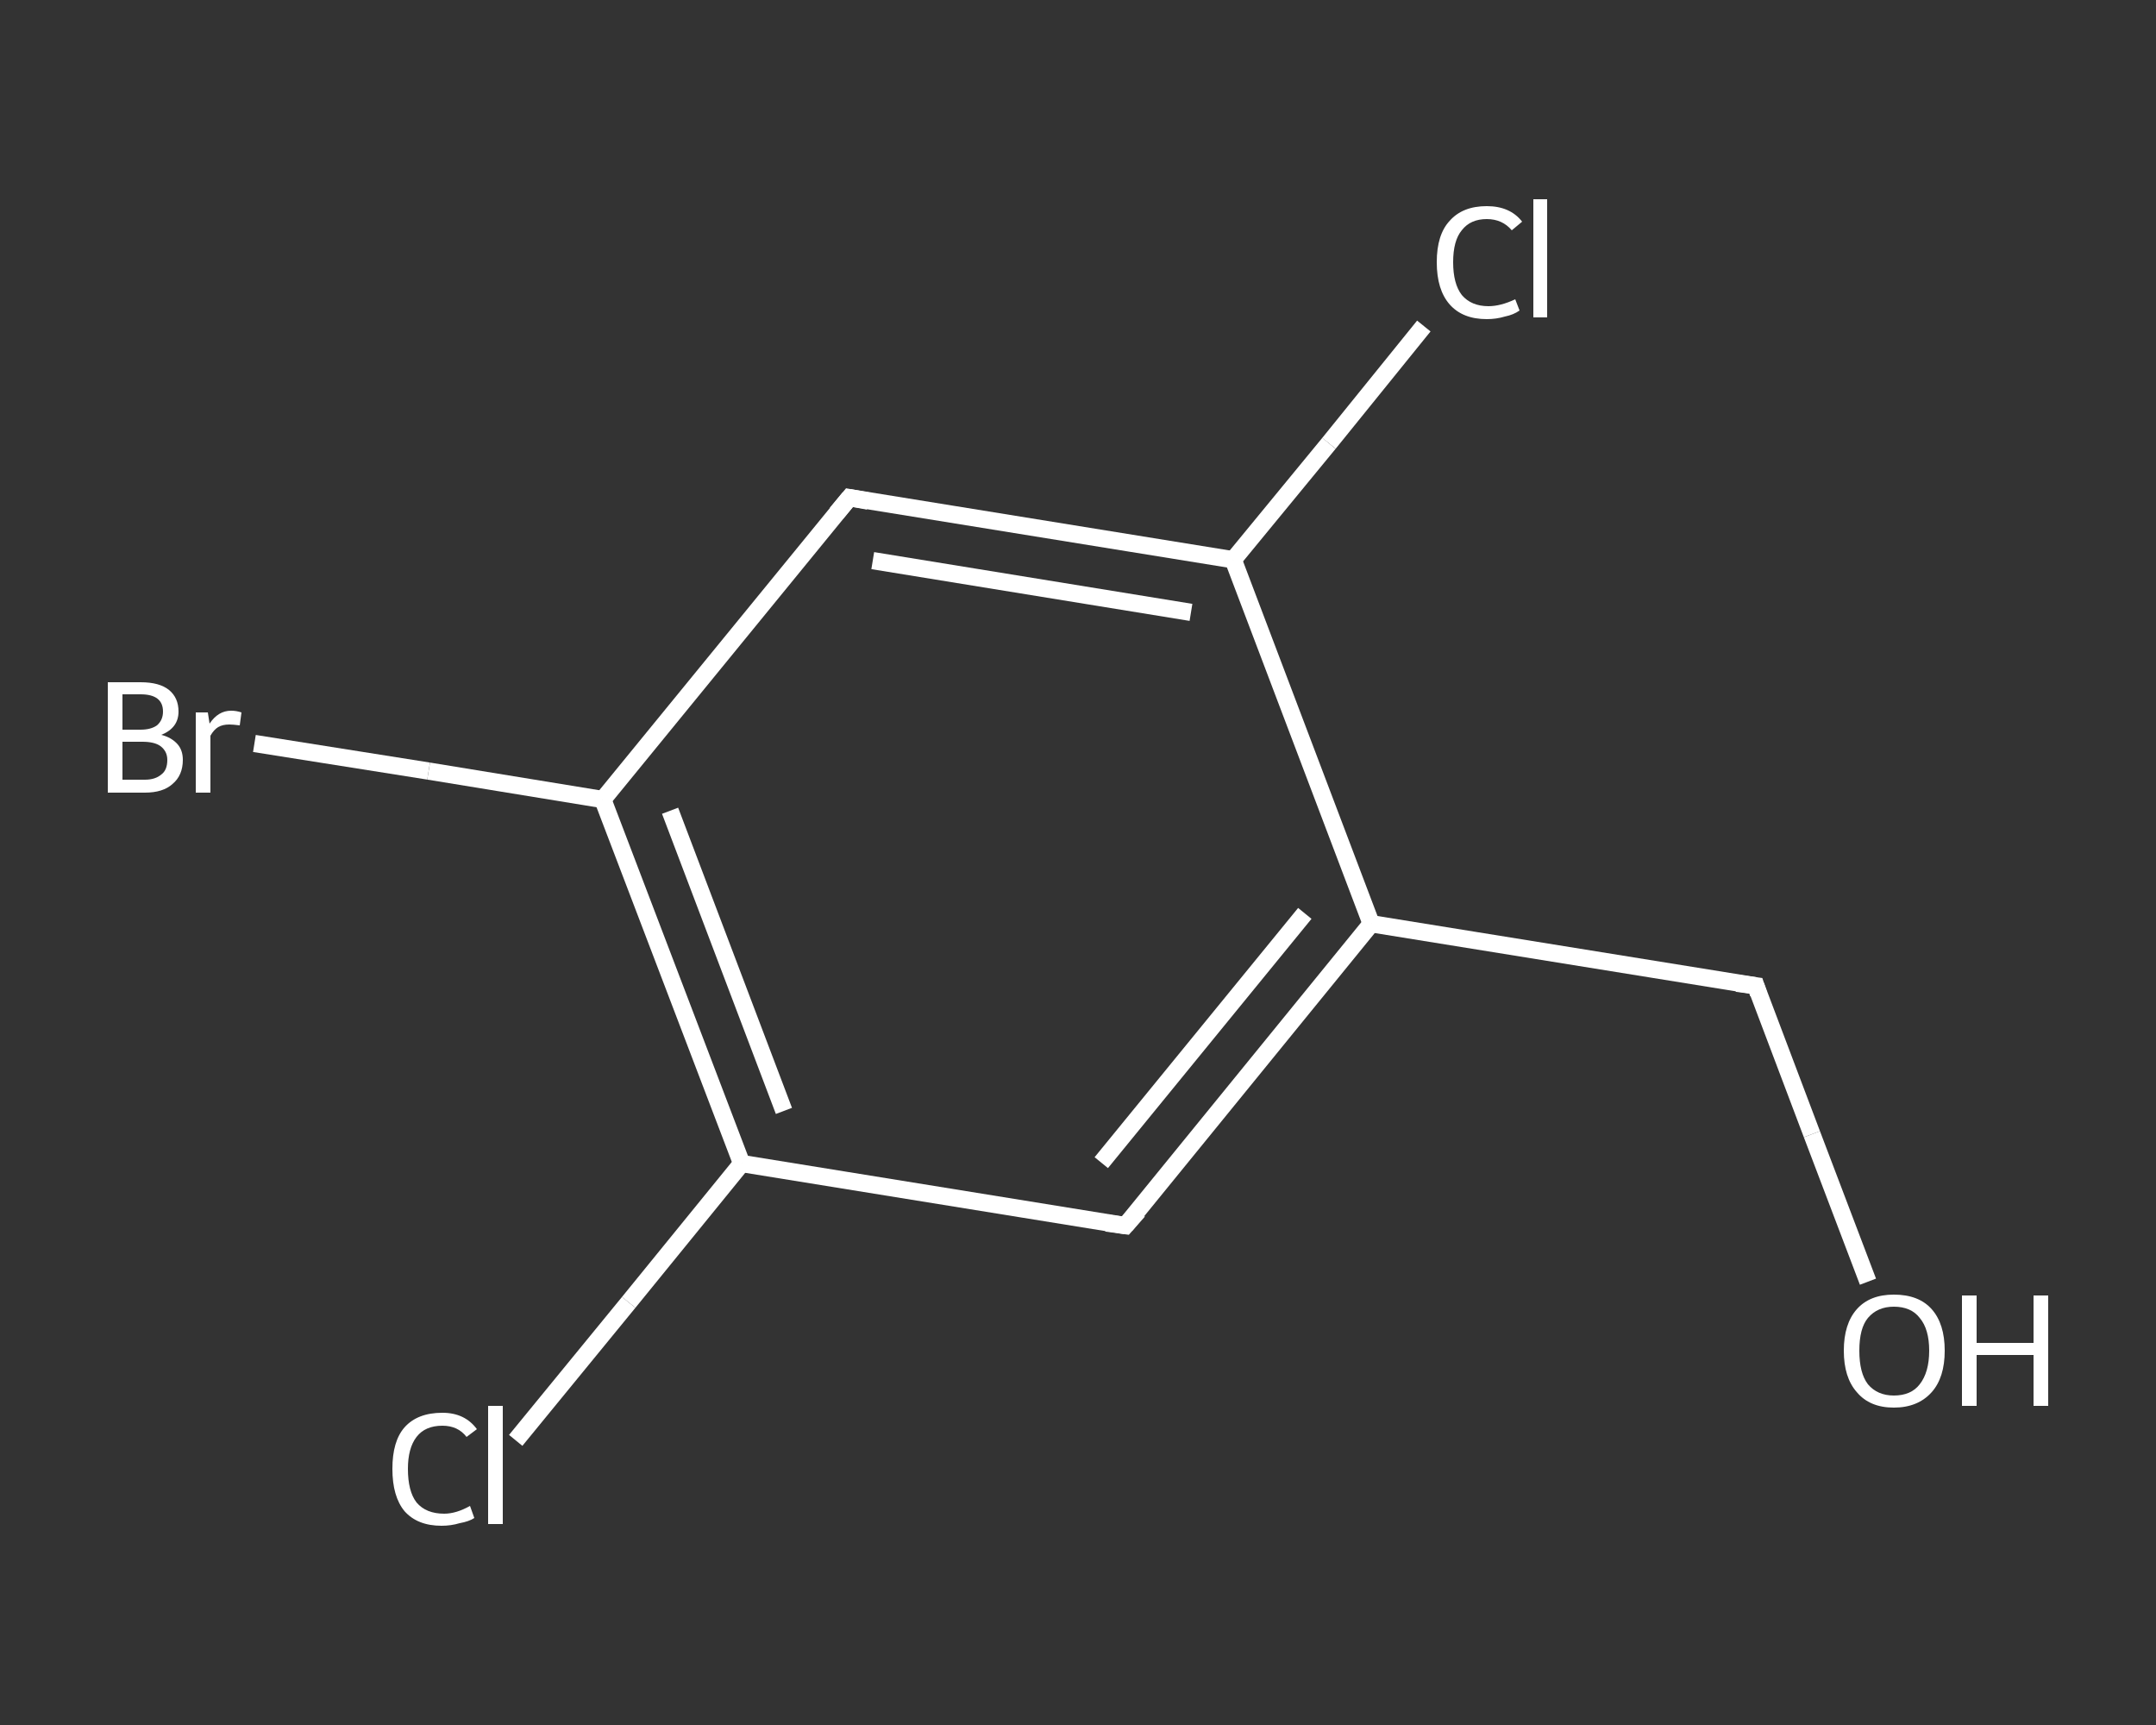 <?xml version='1.0' encoding='iso-8859-1'?>
<svg version='1.1' baseProfile='full'
              xmlns='http://www.w3.org/2000/svg'
                      xmlns:rdkit='http://www.rdkit.org/xml'
                      xmlns:xlink='http://www.w3.org/1999/xlink'
                  xml:space='preserve'
width='250px' height='200px' viewBox='0 0 250 200'>
<rect x="0" y="0" width="250" height="200" fill="#333333" stroke="none"/>
<!-- END OF HEADER -->
<rect style='opacity:1.0;fill:transparent;stroke:none' width='250.0' height='200.0' x='0.0' y='0.0'> </rect>
<path class='bond-0 atom-0 atom-1' d='M 216.6,148.6 L 210.1,131.5' style='fill:none;fill-rule:evenodd;stroke:#FFFFFF;stroke-width:2.0px;stroke-linecap:butt;stroke-linejoin:miter;stroke-opacity:1' />
<path class='bond-0 atom-0 atom-1' d='M 210.1,131.5 L 203.6,114.3' style='fill:none;fill-rule:evenodd;stroke:#FFFFFF;stroke-width:2.0px;stroke-linecap:butt;stroke-linejoin:miter;stroke-opacity:1' />
<path class='bond-1 atom-1 atom-2' d='M 203.6,114.3 L 159.0,107.1' style='fill:none;fill-rule:evenodd;stroke:#FFFFFF;stroke-width:2.0px;stroke-linecap:butt;stroke-linejoin:miter;stroke-opacity:1' />
<path class='bond-2 atom-2 atom-3' d='M 159.0,107.1 L 130.5,142.1' style='fill:none;fill-rule:evenodd;stroke:#FFFFFF;stroke-width:2.0px;stroke-linecap:butt;stroke-linejoin:miter;stroke-opacity:1' />
<path class='bond-2 atom-2 atom-3' d='M 151.3,105.9 L 127.7,134.8' style='fill:none;fill-rule:evenodd;stroke:#FFFFFF;stroke-width:2.0px;stroke-linecap:butt;stroke-linejoin:miter;stroke-opacity:1' />
<path class='bond-3 atom-3 atom-4' d='M 130.5,142.1 L 86.0,134.9' style='fill:none;fill-rule:evenodd;stroke:#FFFFFF;stroke-width:2.0px;stroke-linecap:butt;stroke-linejoin:miter;stroke-opacity:1' />
<path class='bond-4 atom-4 atom-5' d='M 86.0,134.9 L 72.9,151.0' style='fill:none;fill-rule:evenodd;stroke:#FFFFFF;stroke-width:2.0px;stroke-linecap:butt;stroke-linejoin:miter;stroke-opacity:1' />
<path class='bond-4 atom-4 atom-5' d='M 72.9,151.0 L 59.8,167.0' style='fill:none;fill-rule:evenodd;stroke:#FFFFFF;stroke-width:2.0px;stroke-linecap:butt;stroke-linejoin:miter;stroke-opacity:1' />
<path class='bond-5 atom-4 atom-6' d='M 86.0,134.9 L 69.9,92.7' style='fill:none;fill-rule:evenodd;stroke:#FFFFFF;stroke-width:2.0px;stroke-linecap:butt;stroke-linejoin:miter;stroke-opacity:1' />
<path class='bond-5 atom-4 atom-6' d='M 90.9,128.8 L 77.7,94.0' style='fill:none;fill-rule:evenodd;stroke:#FFFFFF;stroke-width:2.0px;stroke-linecap:butt;stroke-linejoin:miter;stroke-opacity:1' />
<path class='bond-6 atom-6 atom-7' d='M 69.9,92.7 L 49.7,89.4' style='fill:none;fill-rule:evenodd;stroke:#FFFFFF;stroke-width:2.0px;stroke-linecap:butt;stroke-linejoin:miter;stroke-opacity:1' />
<path class='bond-6 atom-6 atom-7' d='M 49.7,89.4 L 29.5,86.2' style='fill:none;fill-rule:evenodd;stroke:#FFFFFF;stroke-width:2.0px;stroke-linecap:butt;stroke-linejoin:miter;stroke-opacity:1' />
<path class='bond-7 atom-6 atom-8' d='M 69.9,92.7 L 98.5,57.7' style='fill:none;fill-rule:evenodd;stroke:#FFFFFF;stroke-width:2.0px;stroke-linecap:butt;stroke-linejoin:miter;stroke-opacity:1' />
<path class='bond-8 atom-8 atom-9' d='M 98.5,57.7 L 143.0,64.9' style='fill:none;fill-rule:evenodd;stroke:#FFFFFF;stroke-width:2.0px;stroke-linecap:butt;stroke-linejoin:miter;stroke-opacity:1' />
<path class='bond-8 atom-8 atom-9' d='M 101.2,65.0 L 138.1,71.0' style='fill:none;fill-rule:evenodd;stroke:#FFFFFF;stroke-width:2.0px;stroke-linecap:butt;stroke-linejoin:miter;stroke-opacity:1' />
<path class='bond-9 atom-9 atom-10' d='M 143.0,64.9 L 154.1,51.4' style='fill:none;fill-rule:evenodd;stroke:#FFFFFF;stroke-width:2.0px;stroke-linecap:butt;stroke-linejoin:miter;stroke-opacity:1' />
<path class='bond-9 atom-9 atom-10' d='M 154.1,51.4 L 165.1,37.8' style='fill:none;fill-rule:evenodd;stroke:#FFFFFF;stroke-width:2.0px;stroke-linecap:butt;stroke-linejoin:miter;stroke-opacity:1' />
<path class='bond-10 atom-9 atom-2' d='M 143.0,64.9 L 159.0,107.1' style='fill:none;fill-rule:evenodd;stroke:#FFFFFF;stroke-width:2.0px;stroke-linecap:butt;stroke-linejoin:miter;stroke-opacity:1' />
<path d='M 203.9,115.2 L 203.6,114.3 L 201.4,114.0' style='fill:none;stroke:#FFFFFF;stroke-width:2.0px;stroke-linecap:butt;stroke-linejoin:miter;stroke-opacity:1;' />
<path d='M 132.0,140.4 L 130.5,142.1 L 128.3,141.8' style='fill:none;stroke:#FFFFFF;stroke-width:2.0px;stroke-linecap:butt;stroke-linejoin:miter;stroke-opacity:1;' />
<path d='M 97.0,59.5 L 98.5,57.7 L 100.7,58.1' style='fill:none;stroke:#FFFFFF;stroke-width:2.0px;stroke-linecap:butt;stroke-linejoin:miter;stroke-opacity:1;' />
<path class='atom-0' d='M 213.8 156.6
Q 213.8 153.5, 215.3 151.8
Q 216.8 150.1, 219.6 150.1
Q 222.5 150.1, 224.0 151.8
Q 225.5 153.5, 225.5 156.6
Q 225.5 159.7, 224.0 161.4
Q 222.4 163.2, 219.6 163.2
Q 216.8 163.2, 215.3 161.4
Q 213.8 159.7, 213.8 156.6
M 219.6 161.8
Q 221.6 161.8, 222.6 160.5
Q 223.7 159.1, 223.7 156.6
Q 223.7 154.1, 222.6 152.8
Q 221.6 151.5, 219.6 151.5
Q 217.7 151.5, 216.6 152.8
Q 215.6 154.0, 215.6 156.6
Q 215.6 159.2, 216.6 160.5
Q 217.7 161.8, 219.6 161.8
' fill='#FFFFFF'/>
<path class='atom-0' d='M 227.5 150.2
L 229.2 150.2
L 229.2 155.7
L 235.8 155.7
L 235.8 150.2
L 237.5 150.2
L 237.5 163.0
L 235.8 163.0
L 235.8 157.1
L 229.2 157.1
L 229.2 163.0
L 227.5 163.0
L 227.5 150.2
' fill='#FFFFFF'/>
<path class='atom-5' d='M 45.5 170.3
Q 45.5 167.1, 46.9 165.5
Q 48.4 163.8, 51.3 163.8
Q 53.9 163.8, 55.3 165.7
L 54.1 166.6
Q 53.1 165.3, 51.3 165.3
Q 49.3 165.3, 48.3 166.6
Q 47.3 167.9, 47.3 170.3
Q 47.3 172.9, 48.3 174.2
Q 49.4 175.5, 51.5 175.5
Q 52.9 175.5, 54.5 174.6
L 55.0 176.0
Q 54.4 176.4, 53.3 176.6
Q 52.3 176.9, 51.2 176.9
Q 48.4 176.9, 46.9 175.2
Q 45.5 173.5, 45.5 170.3
' fill='#FFFFFF'/>
<path class='atom-5' d='M 56.6 163.0
L 58.3 163.0
L 58.3 176.7
L 56.6 176.7
L 56.6 163.0
' fill='#FFFFFF'/>
<path class='atom-7' d='M 18.7 85.2
Q 19.9 85.5, 20.6 86.3
Q 21.2 87.0, 21.2 88.1
Q 21.2 89.9, 20.0 90.9
Q 18.9 91.9, 16.8 91.9
L 12.5 91.9
L 12.5 79.1
L 16.3 79.1
Q 18.5 79.1, 19.6 80.0
Q 20.7 80.9, 20.7 82.5
Q 20.7 84.4, 18.7 85.2
M 14.2 80.5
L 14.2 84.6
L 16.3 84.6
Q 17.5 84.6, 18.2 84.1
Q 18.9 83.5, 18.9 82.5
Q 18.9 80.5, 16.3 80.5
L 14.2 80.5
M 16.8 90.4
Q 18.0 90.4, 18.7 89.8
Q 19.4 89.3, 19.4 88.1
Q 19.4 87.1, 18.6 86.5
Q 17.9 86.0, 16.5 86.0
L 14.2 86.0
L 14.2 90.4
L 16.8 90.4
' fill='#FFFFFF'/>
<path class='atom-7' d='M 24.1 82.6
L 24.3 83.9
Q 25.3 82.4, 26.8 82.4
Q 27.4 82.4, 28.0 82.6
L 27.8 84.1
Q 27.0 84.0, 26.6 84.0
Q 25.8 84.0, 25.3 84.3
Q 24.8 84.6, 24.4 85.3
L 24.4 91.9
L 22.7 91.9
L 22.7 82.6
L 24.1 82.6
' fill='#FFFFFF'/>
<path class='atom-10' d='M 166.6 30.4
Q 166.6 27.2, 168.1 25.6
Q 169.6 23.9, 172.4 23.9
Q 175.1 23.9, 176.5 25.7
L 175.3 26.7
Q 174.2 25.4, 172.4 25.4
Q 170.5 25.4, 169.5 26.7
Q 168.5 27.9, 168.5 30.4
Q 168.5 32.9, 169.5 34.2
Q 170.6 35.5, 172.6 35.5
Q 174.0 35.5, 175.7 34.7
L 176.2 36.0
Q 175.5 36.5, 174.5 36.7
Q 173.5 37.0, 172.4 37.0
Q 169.6 37.0, 168.1 35.3
Q 166.6 33.6, 166.6 30.4
' fill='#FFFFFF'/>
<path class='atom-10' d='M 177.8 23.1
L 179.4 23.1
L 179.4 36.8
L 177.8 36.8
L 177.8 23.1
' fill='#FFFFFF'/>
</svg>
